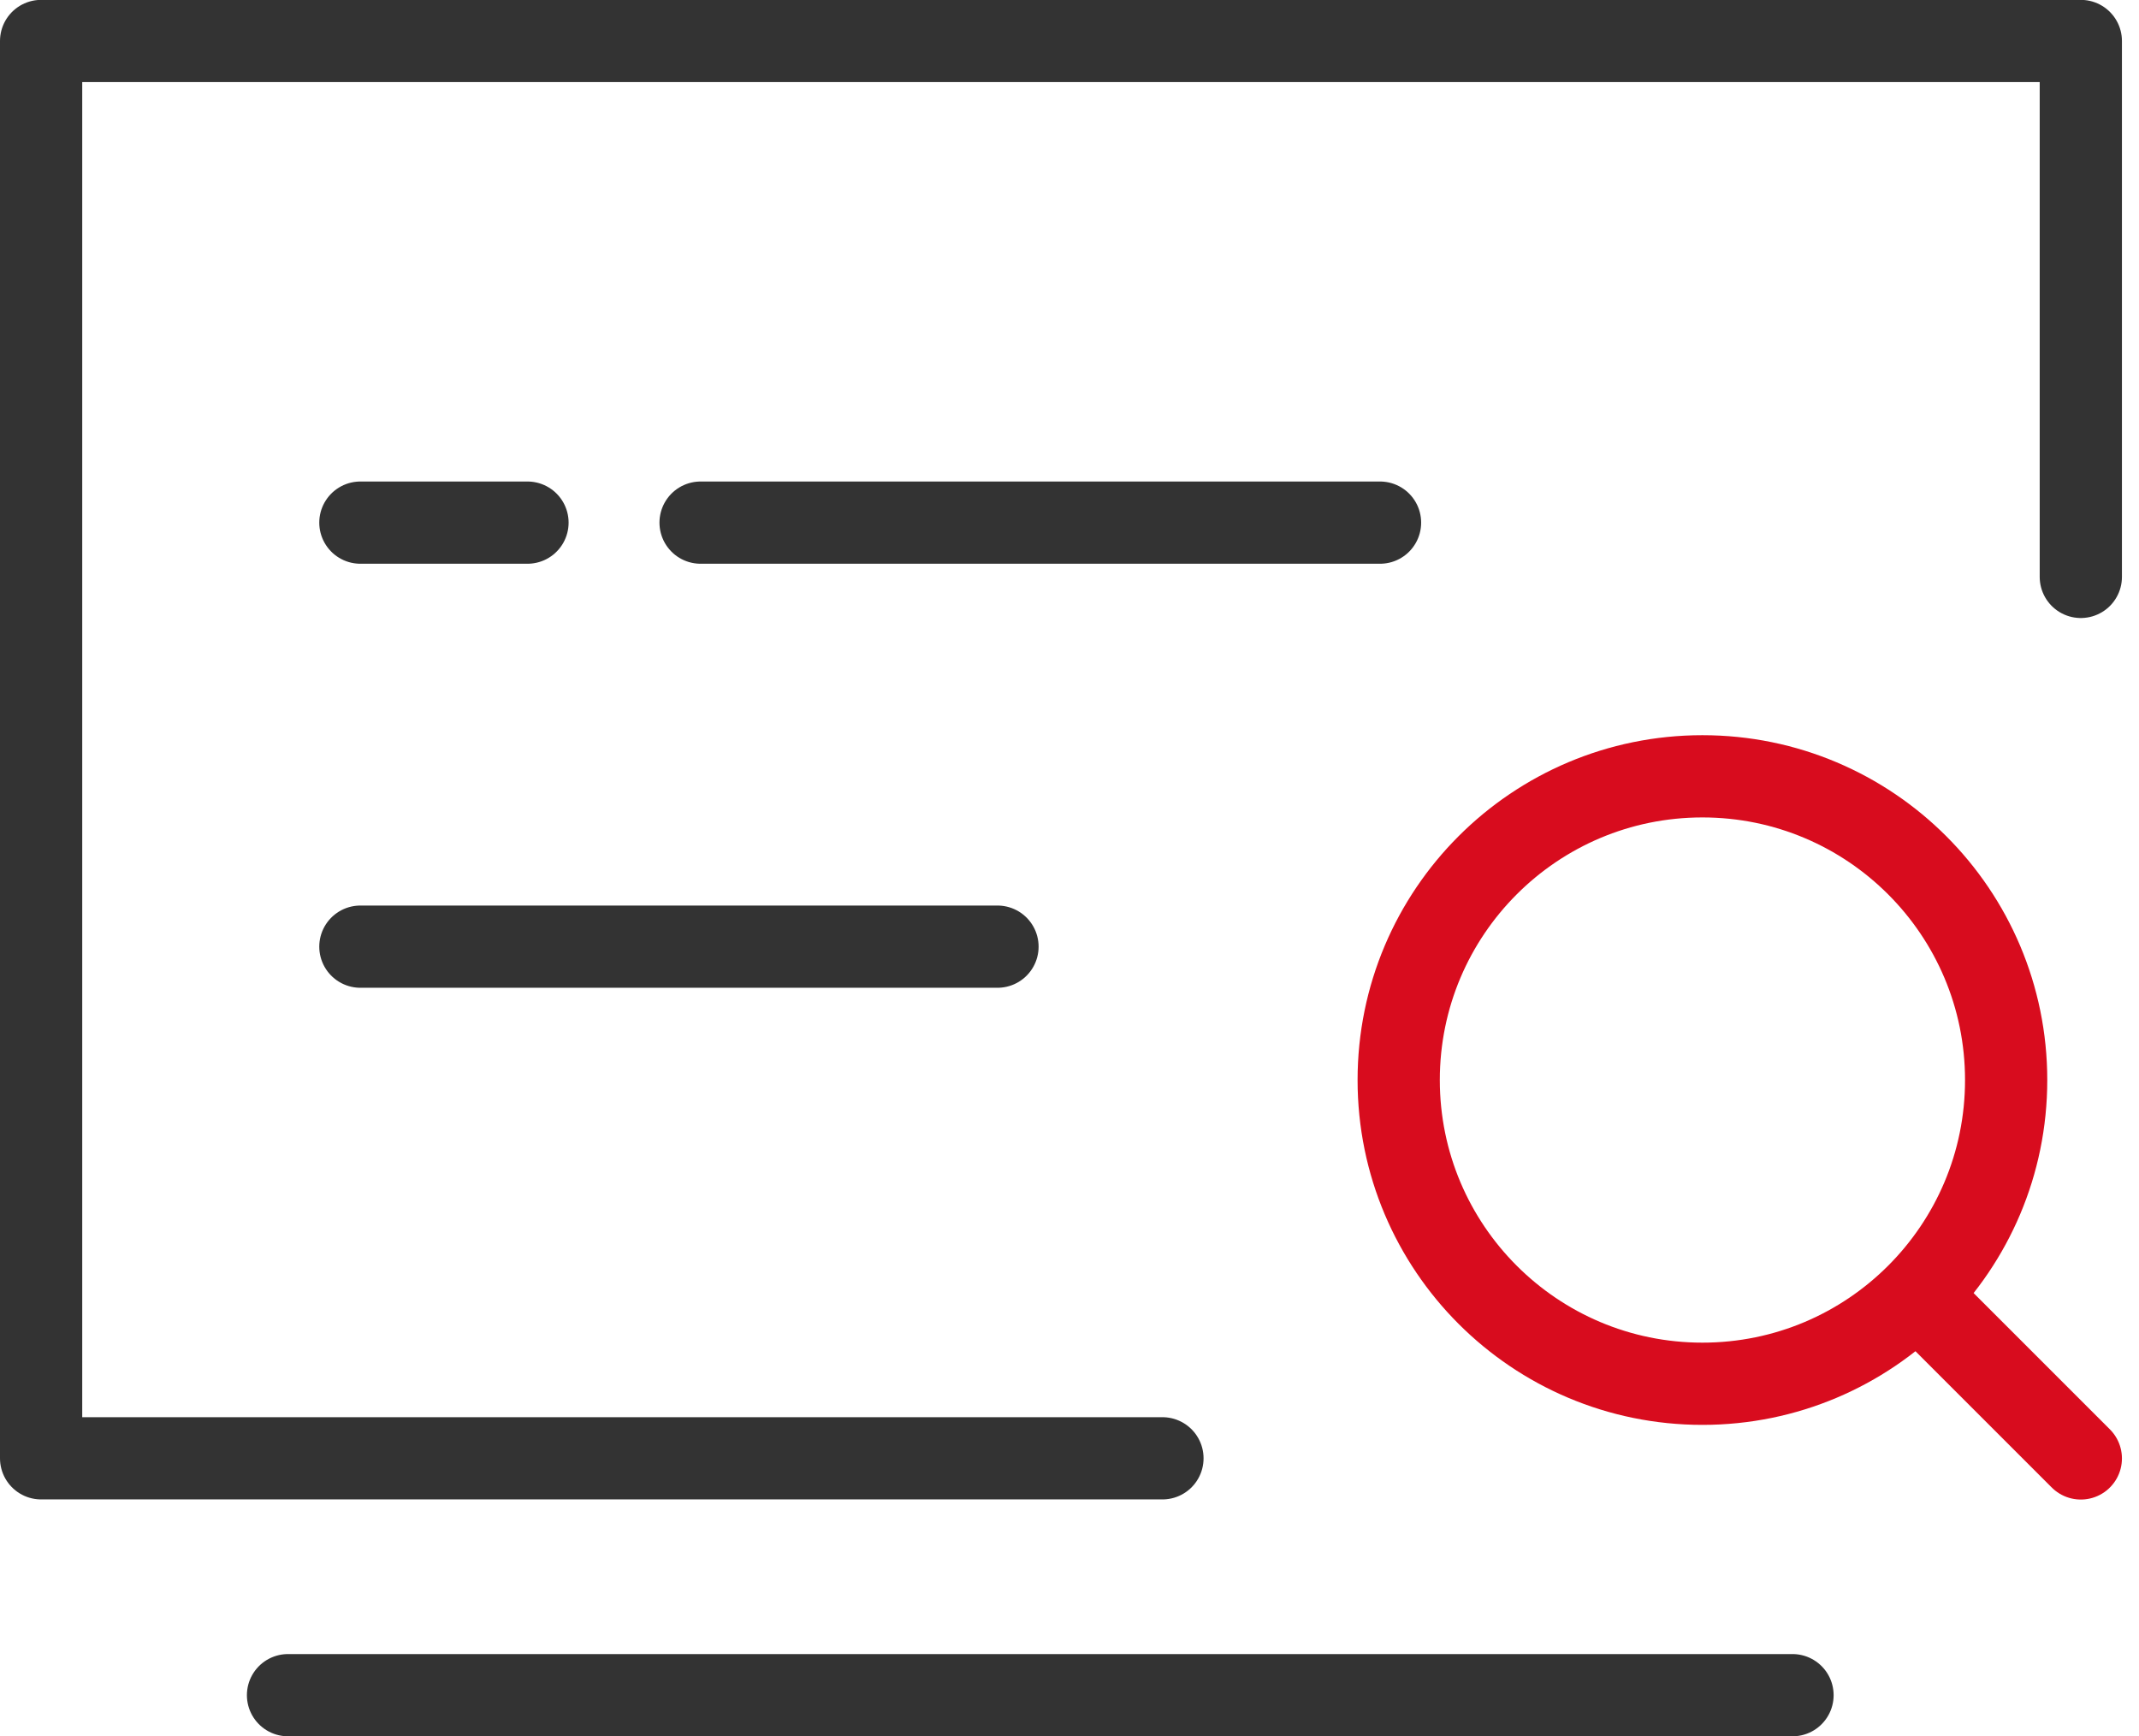<svg xmlns="http://www.w3.org/2000/svg" width="52.023" height="42.229" viewBox="0 0 52.023 42.229">
  <g id="组_20887" data-name="组 20887" transform="translate(-1177 -2654.874)">
    <line id="直线_13730" data-name="直线 13730" x2="15.495" transform="translate(1185.765 2677.898)" fill="none" stroke="#333" stroke-linecap="round" stroke-linejoin="round" stroke-width="2"/>
    <line id="直线_13731" data-name="直线 13731" x2="16.525" transform="translate(1194.039 2667.585)" fill="none" stroke="#333" stroke-linecap="round" stroke-linejoin="round" stroke-width="2"/>
    <line id="直线_13732" data-name="直线 13732" x2="4.064" transform="translate(1185.765 2667.585)" fill="none" stroke="#333" stroke-linecap="round" stroke-linejoin="round" stroke-width="2"/>
    <g id="组_20886" data-name="组 20886" transform="translate(1211.018 2673.755)">
      <circle id="椭圆_6866" data-name="椭圆 6866" cx="7.387" cy="7.387" r="7.387" fill="none" stroke="#d80c1e" stroke-linecap="round" stroke-linejoin="round" stroke-width="2"/>
      <line id="直线_13733" data-name="直线 13733" x2="3.91" y2="3.91" transform="translate(12.68 12.68)" fill="none" stroke="#d80c1e" stroke-linecap="round" stroke-linejoin="round" stroke-width="2"/>
    </g>
    <path id="路径_21198" data-name="路径 21198" d="M154.591,3706.2v-13.034H104.983v34.471h27.272" transform="translate(1073.017 -1037.295)" fill="none" stroke="#333" stroke-linecap="round" stroke-linejoin="round" stroke-width="2"/>
    <line id="直线_13734" data-name="直线 13734" x2="36.591" transform="translate(1184.005 2696.103)" fill="none" stroke="#333" stroke-linecap="round" stroke-width="2"/>
  </g>
</svg>
